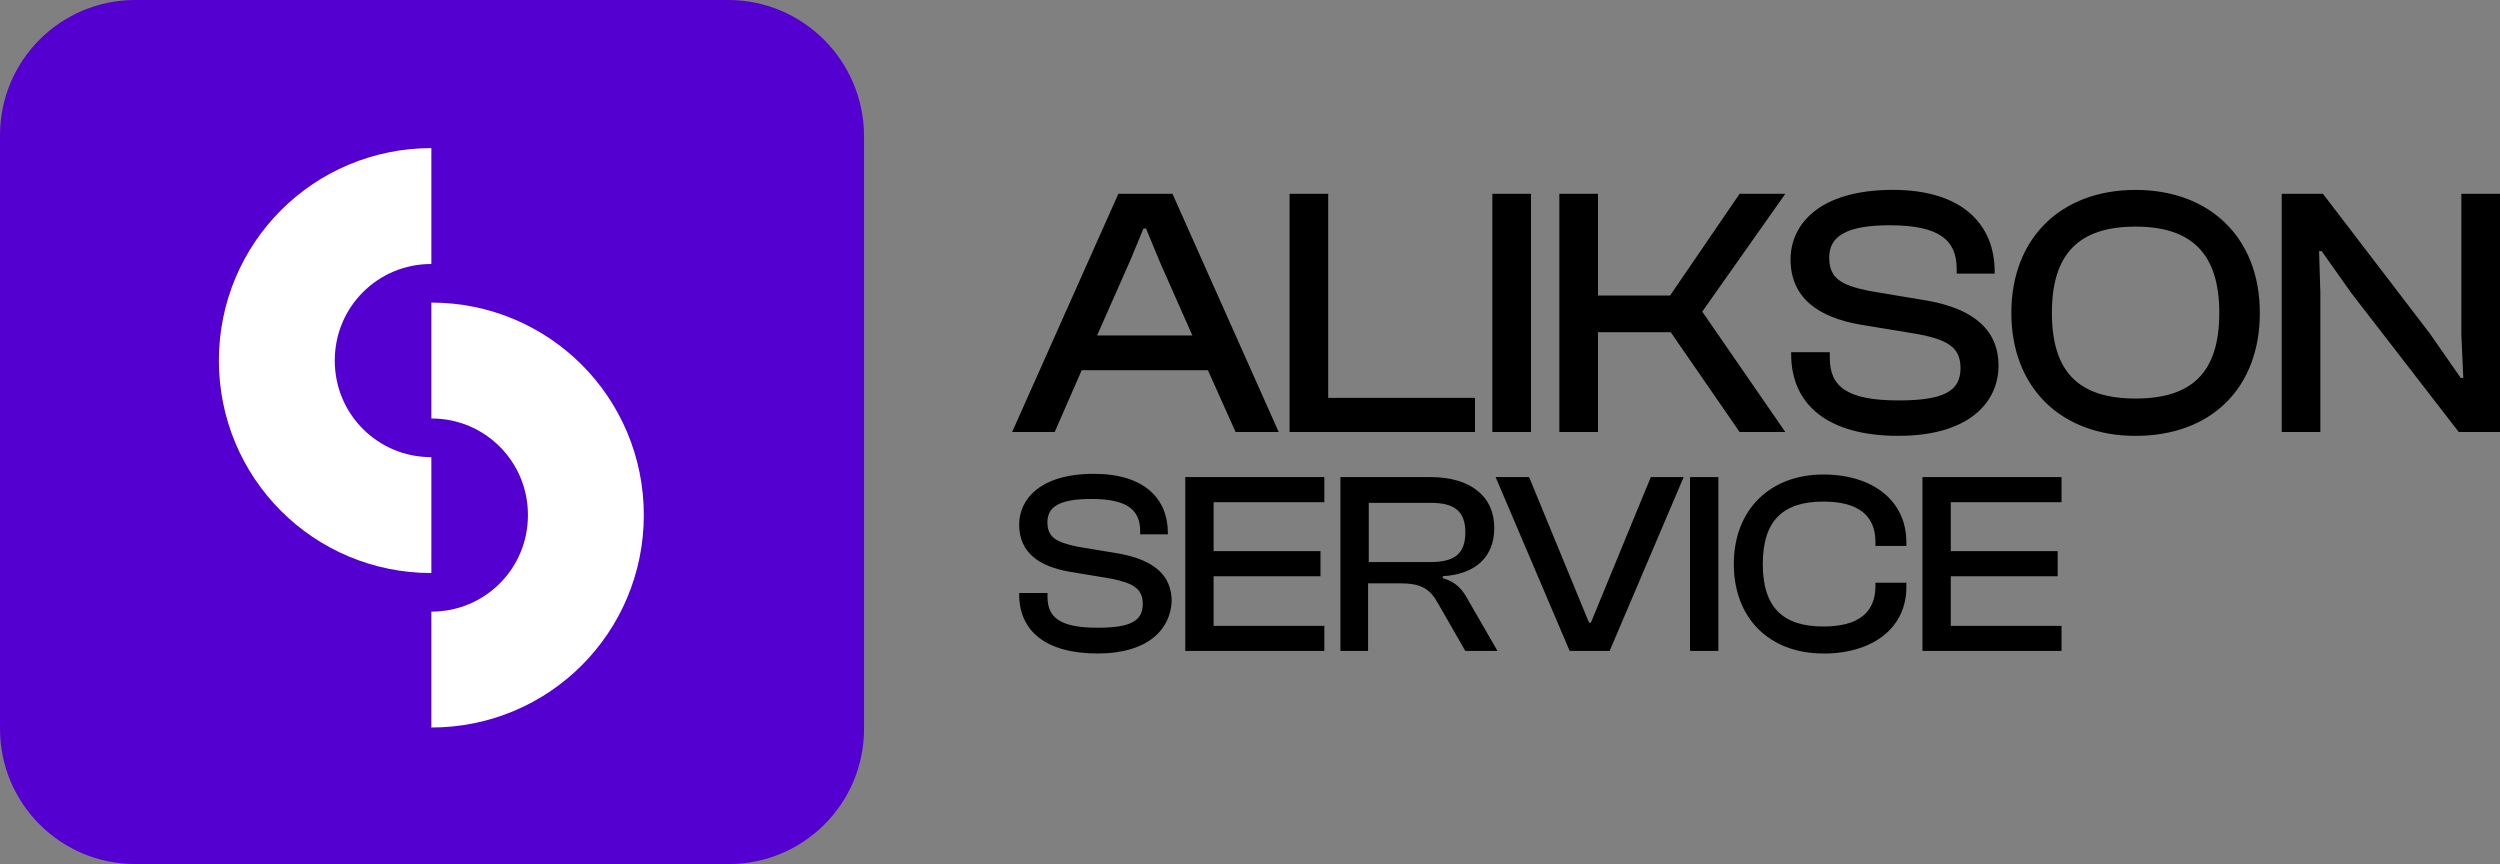 <?xml version="1.0" encoding="UTF-8"?>
<svg xmlns="http://www.w3.org/2000/svg" id="Layer_2" data-name="Layer 2" viewBox="0 0 591.98 204.59">
  <rect x="0" y="0" width="591.98" height="204.59" fill="#808080" stroke="none"/>
  <defs>
    <style> .cls-1 { fill: #5400d0; } .cls-2 { fill: none; stroke: #fff; stroke-width: 27.44px; } </style>
  </defs>
  <g id="Layer_1-2" data-name="Layer 1">
    <g>
      <path class="cls-1" d="M172.43,0H32.02C14.33,0,0,14.33,0,32.02V172.58c0,17.68,14.33,32.02,32.02,32.02H172.58c17.68,0,32.02-14.33,32.02-32.02V32.02c-.15-17.68-14.48-32.02-32.17-32.02Z"></path>
      <path class="cls-2" d="M102.14,48.79c-20.28,0-36.59,16.31-36.59,36.59s16.31,36.59,36.59,36.59"></path>
      <path class="cls-2" d="M102.14,158.55c20.28,0,36.59-16.31,36.59-36.59s-16.31-36.59-36.59-36.59"></path>
    </g>
    <path d="M249.72,102.3h-10.06l25.16-56.41h12.81l25.16,56.41h-10.21l-6.56-14.64h-29.88l-6.4,14.64Zm17.68-40.1l-7.62,17.23h22.56l-7.62-17.23-3.35-8.08h-.61l-3.35,8.08Zm81.87,40.1h-43.91V45.89h9.15v48.33h34.76v8.08Zm13.26,0h-9.15V45.89h9.15v56.41Zm15.86,0h-9.15V45.89h9.15v24.09h17.07l16.47-24.09h10.82l-19.67,27.9,19.67,28.51h-10.82l-16.31-23.63h-17.23v23.63h0Zm71.2,.91c-16.92,0-25.46-7.47-25.46-19.36v-.46h9.15v1.37c0,6.71,3.96,10.06,16.31,10.06,10.82,0,14.64-2.29,14.64-7.62,0-4.88-2.9-6.71-10.06-8.08l-13.87-2.29c-9.45-1.68-16.31-6.1-16.31-15.4,0-8.23,6.71-16.47,24.24-16.47,16.47,0,24.09,8.23,24.09,19.36v.46h-8.99v-1.07c0-6.86-4.12-10.37-15.86-10.37-10.21,0-14.33,2.59-14.33,7.62s2.9,6.56,9.45,7.93l13.72,2.29c11.28,1.98,16.92,7.17,16.92,15.4,0,8.69-7.01,16.62-23.63,16.62Zm56.1,0c-17.68,0-29.42-11.43-29.42-29.12s11.74-29.12,29.42-29.12,29.42,11.43,29.42,29.12-11.43,29.12-29.42,29.12Zm0-8.84c13.42,0,19.82-6.25,19.82-20.28s-6.56-20.43-19.82-20.43-19.82,6.25-19.82,20.43,6.56,20.28,19.82,20.28Zm43.75,7.93h-9.15V45.89h9.76l25.31,33.08,7.32,10.52h.61l-.46-10.21V45.89h9.15v56.41h-9.76l-25.46-32.93-7.01-9.91h-.61l.3,9.76v33.08Zm-289.51,52.44c-12.35,0-18.6-5.34-18.6-14.03v-.3h6.71v.91c0,4.88,2.9,7.32,11.89,7.32,7.93,0,10.67-1.68,10.67-5.64,0-3.51-2.13-4.88-7.32-5.95l-10.06-1.68c-7.01-1.22-11.89-4.42-11.89-11.13,0-5.95,4.88-12.04,17.68-12.04,12.04,0,17.53,5.95,17.53,14.03v.3h-6.56v-.76c0-5.03-3.05-7.62-11.59-7.62-7.47,0-10.37,1.83-10.37,5.49s2.13,4.73,7.01,5.79l10.06,1.68c8.23,1.52,12.35,5.18,12.35,11.28-.3,6.56-5.49,12.35-17.53,12.35Zm53.66-.61h-32.93v-41.16h32.93v5.95h-26.22v11.59h25.31v5.95h-25.31v11.74h26.22v5.95Zm10.52,0h-6.71v-41.16h21.34c9.3,0,15.09,4.42,15.09,12.04,0,6.86-4.42,10.98-12.2,11.43v.46c3.2,.91,4.73,2.74,6.1,5.34l6.86,11.89h-7.62l-6.56-11.43c-1.83-3.2-3.81-4.57-8.84-4.57h-7.62v16.01s.15,0,.15,0Zm0-35.22v14.18h14.64c5.49,0,8.23-1.83,8.23-7.01s-2.74-7.01-8.23-7.01h-14.64v-.15Zm57.02,35.22h-9.45l-17.53-41.16h7.93l14.18,34.45h.46l14.18-34.45h7.78l-17.53,41.16Zm25.76,0h-6.71v-41.16h6.71v41.16Zm24.85,.61c-12.81,0-21.19-8.39-21.19-21.19s8.54-21.19,21.19-21.19c11.59,0,19.67,6.1,19.67,16.01v.91h-7.32v-.91c0-6.25-3.96-9.6-12.35-9.6-9.6,0-14.33,4.57-14.33,14.79s4.73,14.79,14.33,14.79c8.39,0,12.35-3.35,12.35-9.6v-.76h7.32v.76c.15,9.91-7.93,16.01-19.67,16.01Zm56.41-.61h-32.93v-41.16h32.93v5.95h-26.22v11.59h25.31v5.95h-25.31v11.74h26.22v5.95Z"></path>
  </g>
</svg>
